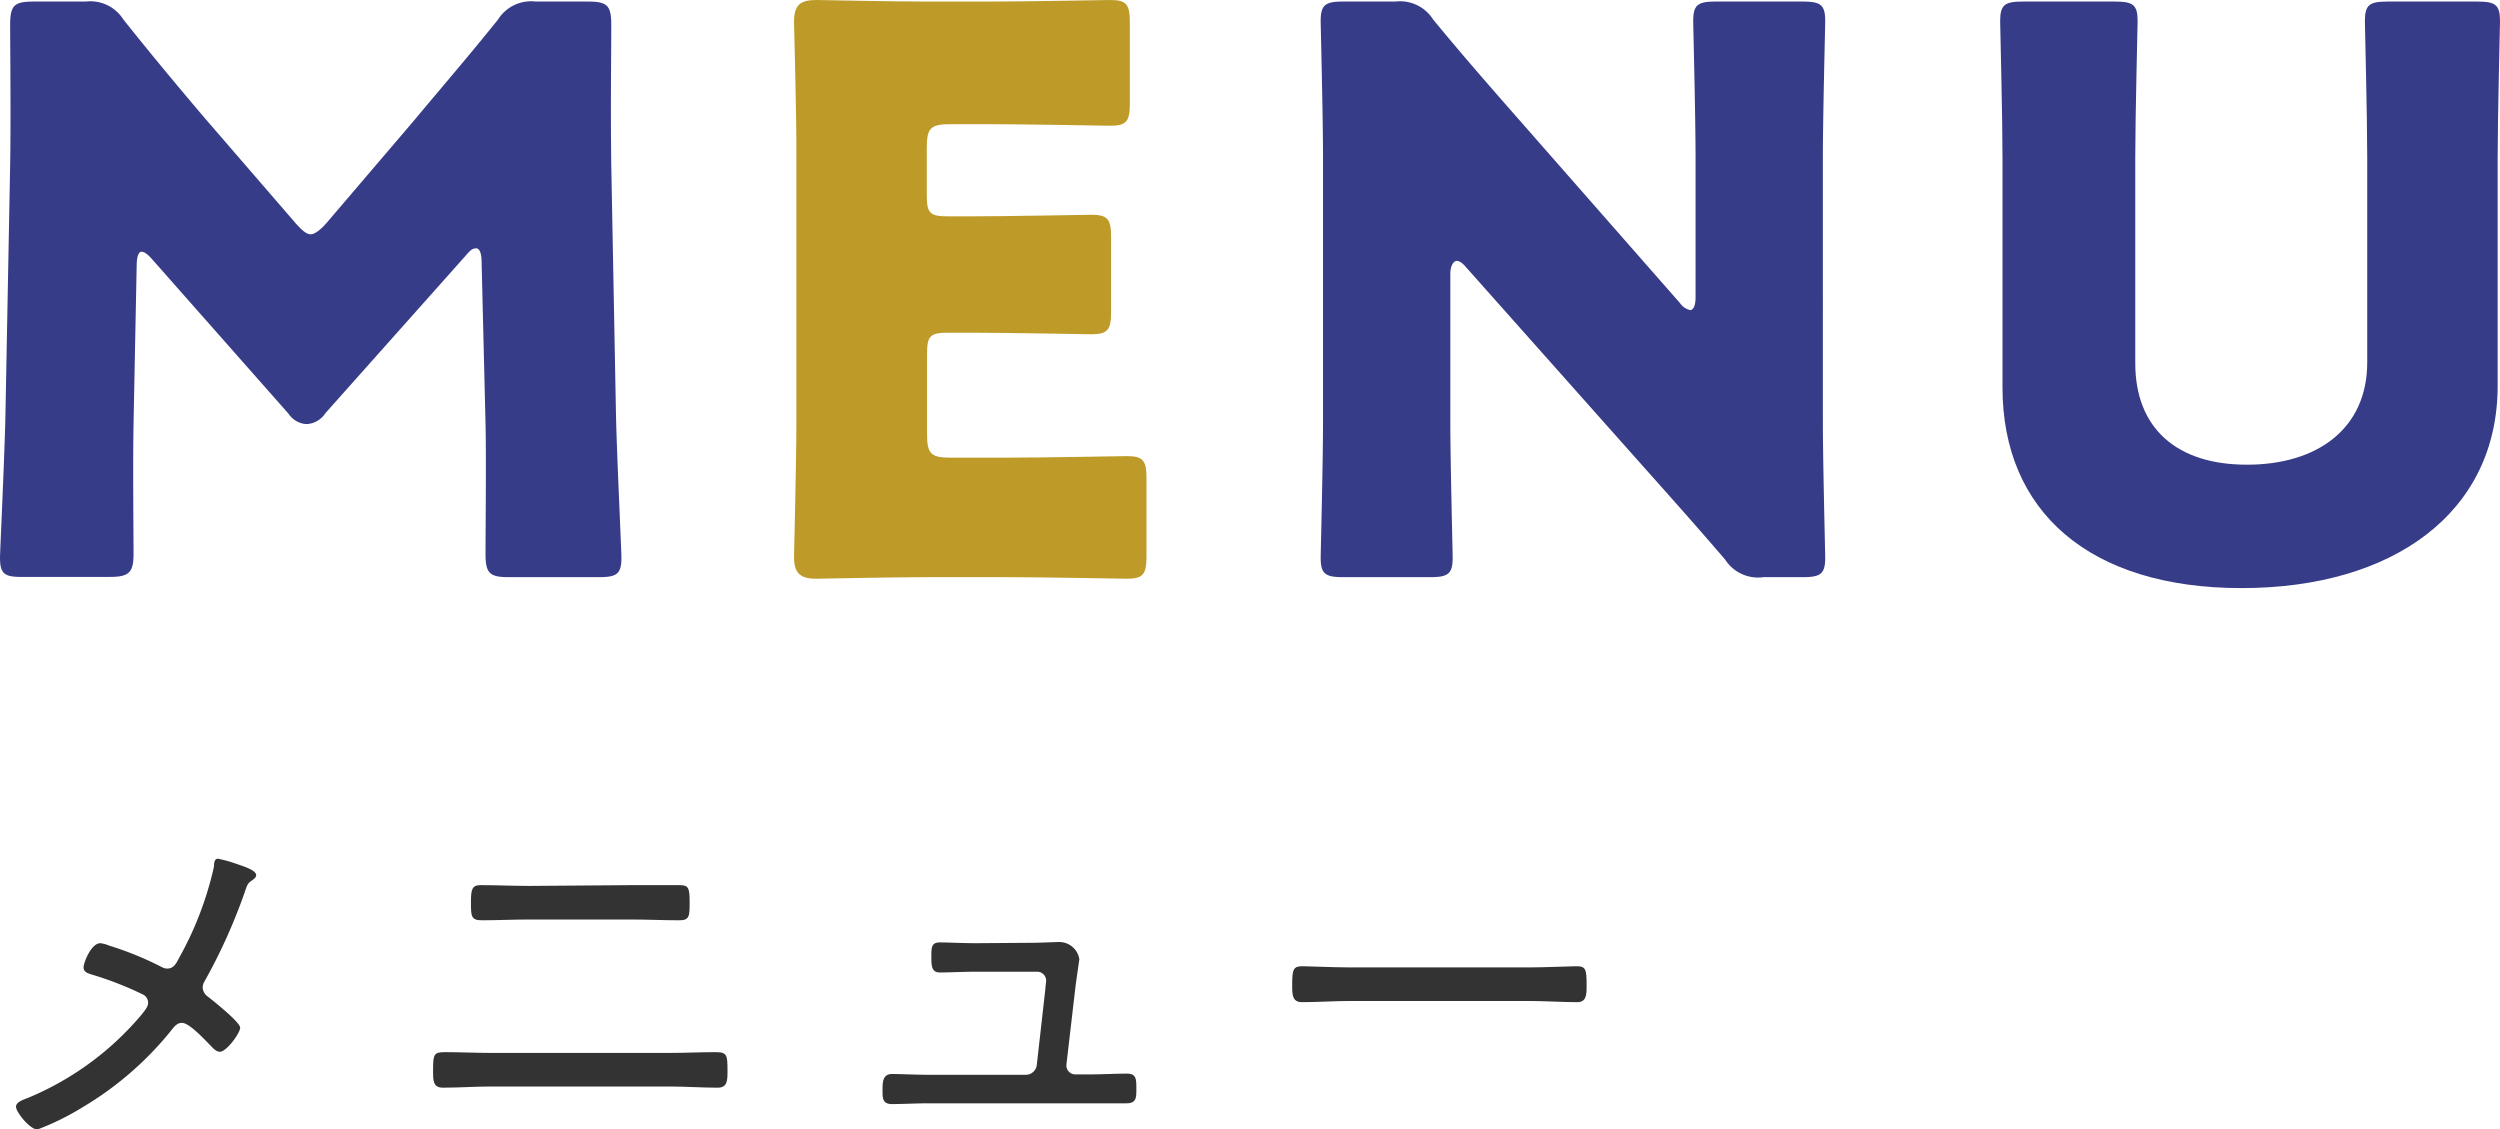<svg xmlns="http://www.w3.org/2000/svg" xmlns:xlink="http://www.w3.org/1999/xlink" viewBox="0 0 192.06 86.77"><defs><style>.cls-1{fill:none;}.cls-2{fill:#be9b28;}.cls-3{fill:#373c88;}.cls-4{fill:url(#新規パターンスウォッチ_5);}.cls-5{fill:#333;}</style><pattern id="新規パターンスウォッチ_5" data-name="新規パターンスウォッチ 5" width="123" height="123" patternUnits="userSpaceOnUse" viewBox="0 0 123 123"><rect class="cls-1" width="123" height="123"/><rect class="cls-2" width="123" height="123"/></pattern></defs><title>menu--2</title><g id="Layer_2" data-name="Layer 2"><g id="レイヤー_3" data-name="レイヤー 3"><path class="cls-3" d="M10.26,32.52c-.06,3.3,0,8.58,0,10s-.3,1.8-1.8,1.8H1.74C.36,44.34,0,44.1,0,42.84c0-.42.36-7.92.42-11.1L.78,12.66c.06-3.3,0-9.42,0-10.74,0-1.5.3-1.8,1.8-1.8h4A3,3,0,0,1,9.48,1.5c2.1,2.64,4.2,5.16,6.24,7.56l7,8.1c.48.54.84.84,1.14.84s.72-.3,1.2-.84l6.66-7.8c2-2.4,4.38-5.16,6.54-7.86A3,3,0,0,1,41.16.12h4c1.5,0,1.8.3,1.8,1.8,0,2.7-.06,6.06,0,10.74l.36,19.08c.06,3.06.42,10.5.42,11.1,0,1.26-.36,1.5-1.74,1.5h-6.9c-1.5,0-1.8-.3-1.8-1.8,0-1.32.06-7.62,0-10L37,20.16c0-.6-.12-1.08-.42-1.08s-.42.12-.84.6L25,31.74a1.83,1.83,0,0,1-1.44.84,1.75,1.75,0,0,1-1.38-.78L11.76,20c-.42-.48-.66-.66-.9-.66s-.36.48-.36,1.08Z"/><path class="cls-4" d="M77.28,35.16c2.82,0,8.88-.12,9.3-.12,1.26,0,1.5.36,1.5,1.74v5.94c0,1.38-.24,1.74-1.5,1.74-.42,0-6.48-.12-9.3-.12H71.16c-2.76,0-8,.12-8.46.12C61.44,44.46,61,44,61,42.78c0-.42.18-7.08.18-10.26V11.94C61.2,8.76,61,2.1,61,1.68,61,.42,61.44,0,62.7,0c.42,0,5.7.12,8.46.12H76c2.82,0,8.88-.12,9.3-.12,1.26,0,1.5.36,1.5,1.74V7.92c0,1.38-.24,1.74-1.5,1.74-.42,0-6.48-.12-9.3-.12H73c-1.5,0-1.8.3-1.8,1.8V15c0,1.38.24,1.62,1.62,1.62h1.74c2.82,0,8.88-.12,9.3-.12,1.26,0,1.5.36,1.5,1.74v5.7c0,1.38-.24,1.74-1.5,1.74-.42,0-6.48-.12-9.3-.12H72.84c-1.38,0-1.62.24-1.62,1.62v6.18c0,1.5.3,1.8,1.8,1.8Z"/><path class="cls-3" d="M111.42,32.34c0,3.18.18,10.08.18,10.5,0,1.26-.36,1.5-1.74,1.5H103.2c-1.38,0-1.74-.24-1.74-1.5,0-.42.18-7.32.18-10.5V12.12c0-3.18-.18-10.08-.18-10.5,0-1.26.36-1.5,1.74-1.5h4A3,3,0,0,1,110.1,1.5c2.22,2.7,4.32,5.1,6.48,7.56l12.48,14.22a1.29,1.29,0,0,0,.78.54c.24,0,.42-.3.42-1V12.12c0-3.18-.18-10.08-.18-10.5,0-1.26.36-1.5,1.74-1.5h6.66c1.38,0,1.74.24,1.74,1.5,0,.42-.18,7.32-.18,10.5V32.34c0,3.18.18,10.08.18,10.5,0,1.26-.36,1.5-1.74,1.5h-3A3,3,0,0,1,132.54,43c-2.16-2.52-4.14-4.74-6.6-7.5L112.62,20.52c-.3-.36-.54-.48-.72-.48s-.48.3-.48,1Z"/><path class="cls-3" d="M191.88,29.64c0,9.72-8,15.54-19.68,15.54s-18.36-5.88-18.36-15.42V12.12c0-3.18-.18-10.08-.18-10.5,0-1.26.36-1.5,1.74-1.5h7.08c1.38,0,1.74.24,1.74,1.5,0,.42-.18,7.32-.18,10.5V27.9c0,5,3.18,7.8,8.58,7.8s9.24-2.76,9.24-7.86V12.12c0-3.18-.18-10.08-.18-10.5,0-1.26.36-1.5,1.74-1.5h6.9c1.38,0,1.74.24,1.74,1.5,0,.42-.18,7.32-.18,10.5Z"/><path class="cls-5" d="M18.09,66.34c.69.24,1.59.51,1.59.9,0,.15-.15.27-.27.36-.39.27-.39.3-.63,1a43,43,0,0,1-3.06,6.78.93.93,0,0,0-.15.51.94.94,0,0,0,.42.69c.42.33,2.46,1.95,2.46,2.37S17.4,80.8,16.89,80.8c-.3,0-.54-.3-.72-.48-.42-.42-1.62-1.74-2.19-1.74-.39,0-.6.3-.84.6A25.34,25.34,0,0,1,6.3,85.09a20,20,0,0,1-3.42,1.68c-.6,0-1.65-1.35-1.65-1.74s.57-.54,1-.72a22.85,22.85,0,0,0,8.67-6.39c.18-.24.48-.57.48-.87a.71.71,0,0,0-.36-.63,25.9,25.9,0,0,0-4-1.56c-.27-.09-.6-.18-.6-.54S7,72.46,7.71,72.46a2.38,2.38,0,0,1,.66.18,24.93,24.93,0,0,1,4.05,1.65.87.87,0,0,0,.42.12c.54,0,.72-.45.93-.84a25.84,25.84,0,0,0,2.67-7c0-.18,0-.6.3-.6A9.78,9.78,0,0,1,18.09,66.34Z"/><path class="cls-5" d="M51.45,80.89c1.17,0,2.34-.06,3.51-.06.9,0,.93.21.93,1.44,0,.72,0,1.29-.75,1.29-1.23,0-2.46-.09-3.69-.09H37.71c-1.23,0-2.46.09-3.69.09-.78,0-.75-.6-.75-1.35,0-1.23.06-1.38.93-1.38,1.17,0,2.34.06,3.51.06ZM48.48,68C49.74,68,51,68,52.23,68c.66,0,.75.21.75,1.29s0,1.41-.78,1.41c-1.23,0-2.46-.06-3.69-.06H40.65c-1.23,0-2.43.06-3.66.06-.81,0-.81-.36-.81-1.38s.09-1.32.75-1.32c1.26,0,2.52.06,3.75.06Z"/><path class="cls-5" d="M79.17,72.43c.81,0,1.83-.06,2.19-.06a1.56,1.56,0,0,1,1.56,1.32s-.27,1.86-.3,2.13l-.69,5.94a.69.69,0,0,0,.69.78H83.7c1,0,1.92-.06,2.88-.06.72,0,.72.42.72,1.2,0,.63,0,1.08-.75,1.08-1,0-1.89,0-2.85,0H71.34c-.87,0-2.07.06-2.82.06s-.72-.51-.72-1.08,0-1.23.72-1.23,1.86.06,2.82.06h7.47a.85.85,0,0,0,.84-.75l.66-5.85c0-.12.06-.54.06-.63a.69.69,0,0,0-.72-.69H75.06c-1,0-2.22.06-2.85.06s-.66-.48-.66-1.2,0-1.11.66-1.11,1.65.06,2.82.06Z"/><path class="cls-5" d="M117.48,74.32c1.26,0,3.12-.09,3.6-.09.75,0,.81.21.81,1.47,0,.69,0,1.29-.72,1.29-1.23,0-2.46-.09-3.69-.09H103.71c-1.23,0-2.46.09-3.69.09-.75,0-.75-.6-.75-1.29,0-1.26.09-1.47.81-1.47.48,0,2.34.09,3.63.09Z"/></g></g></svg>